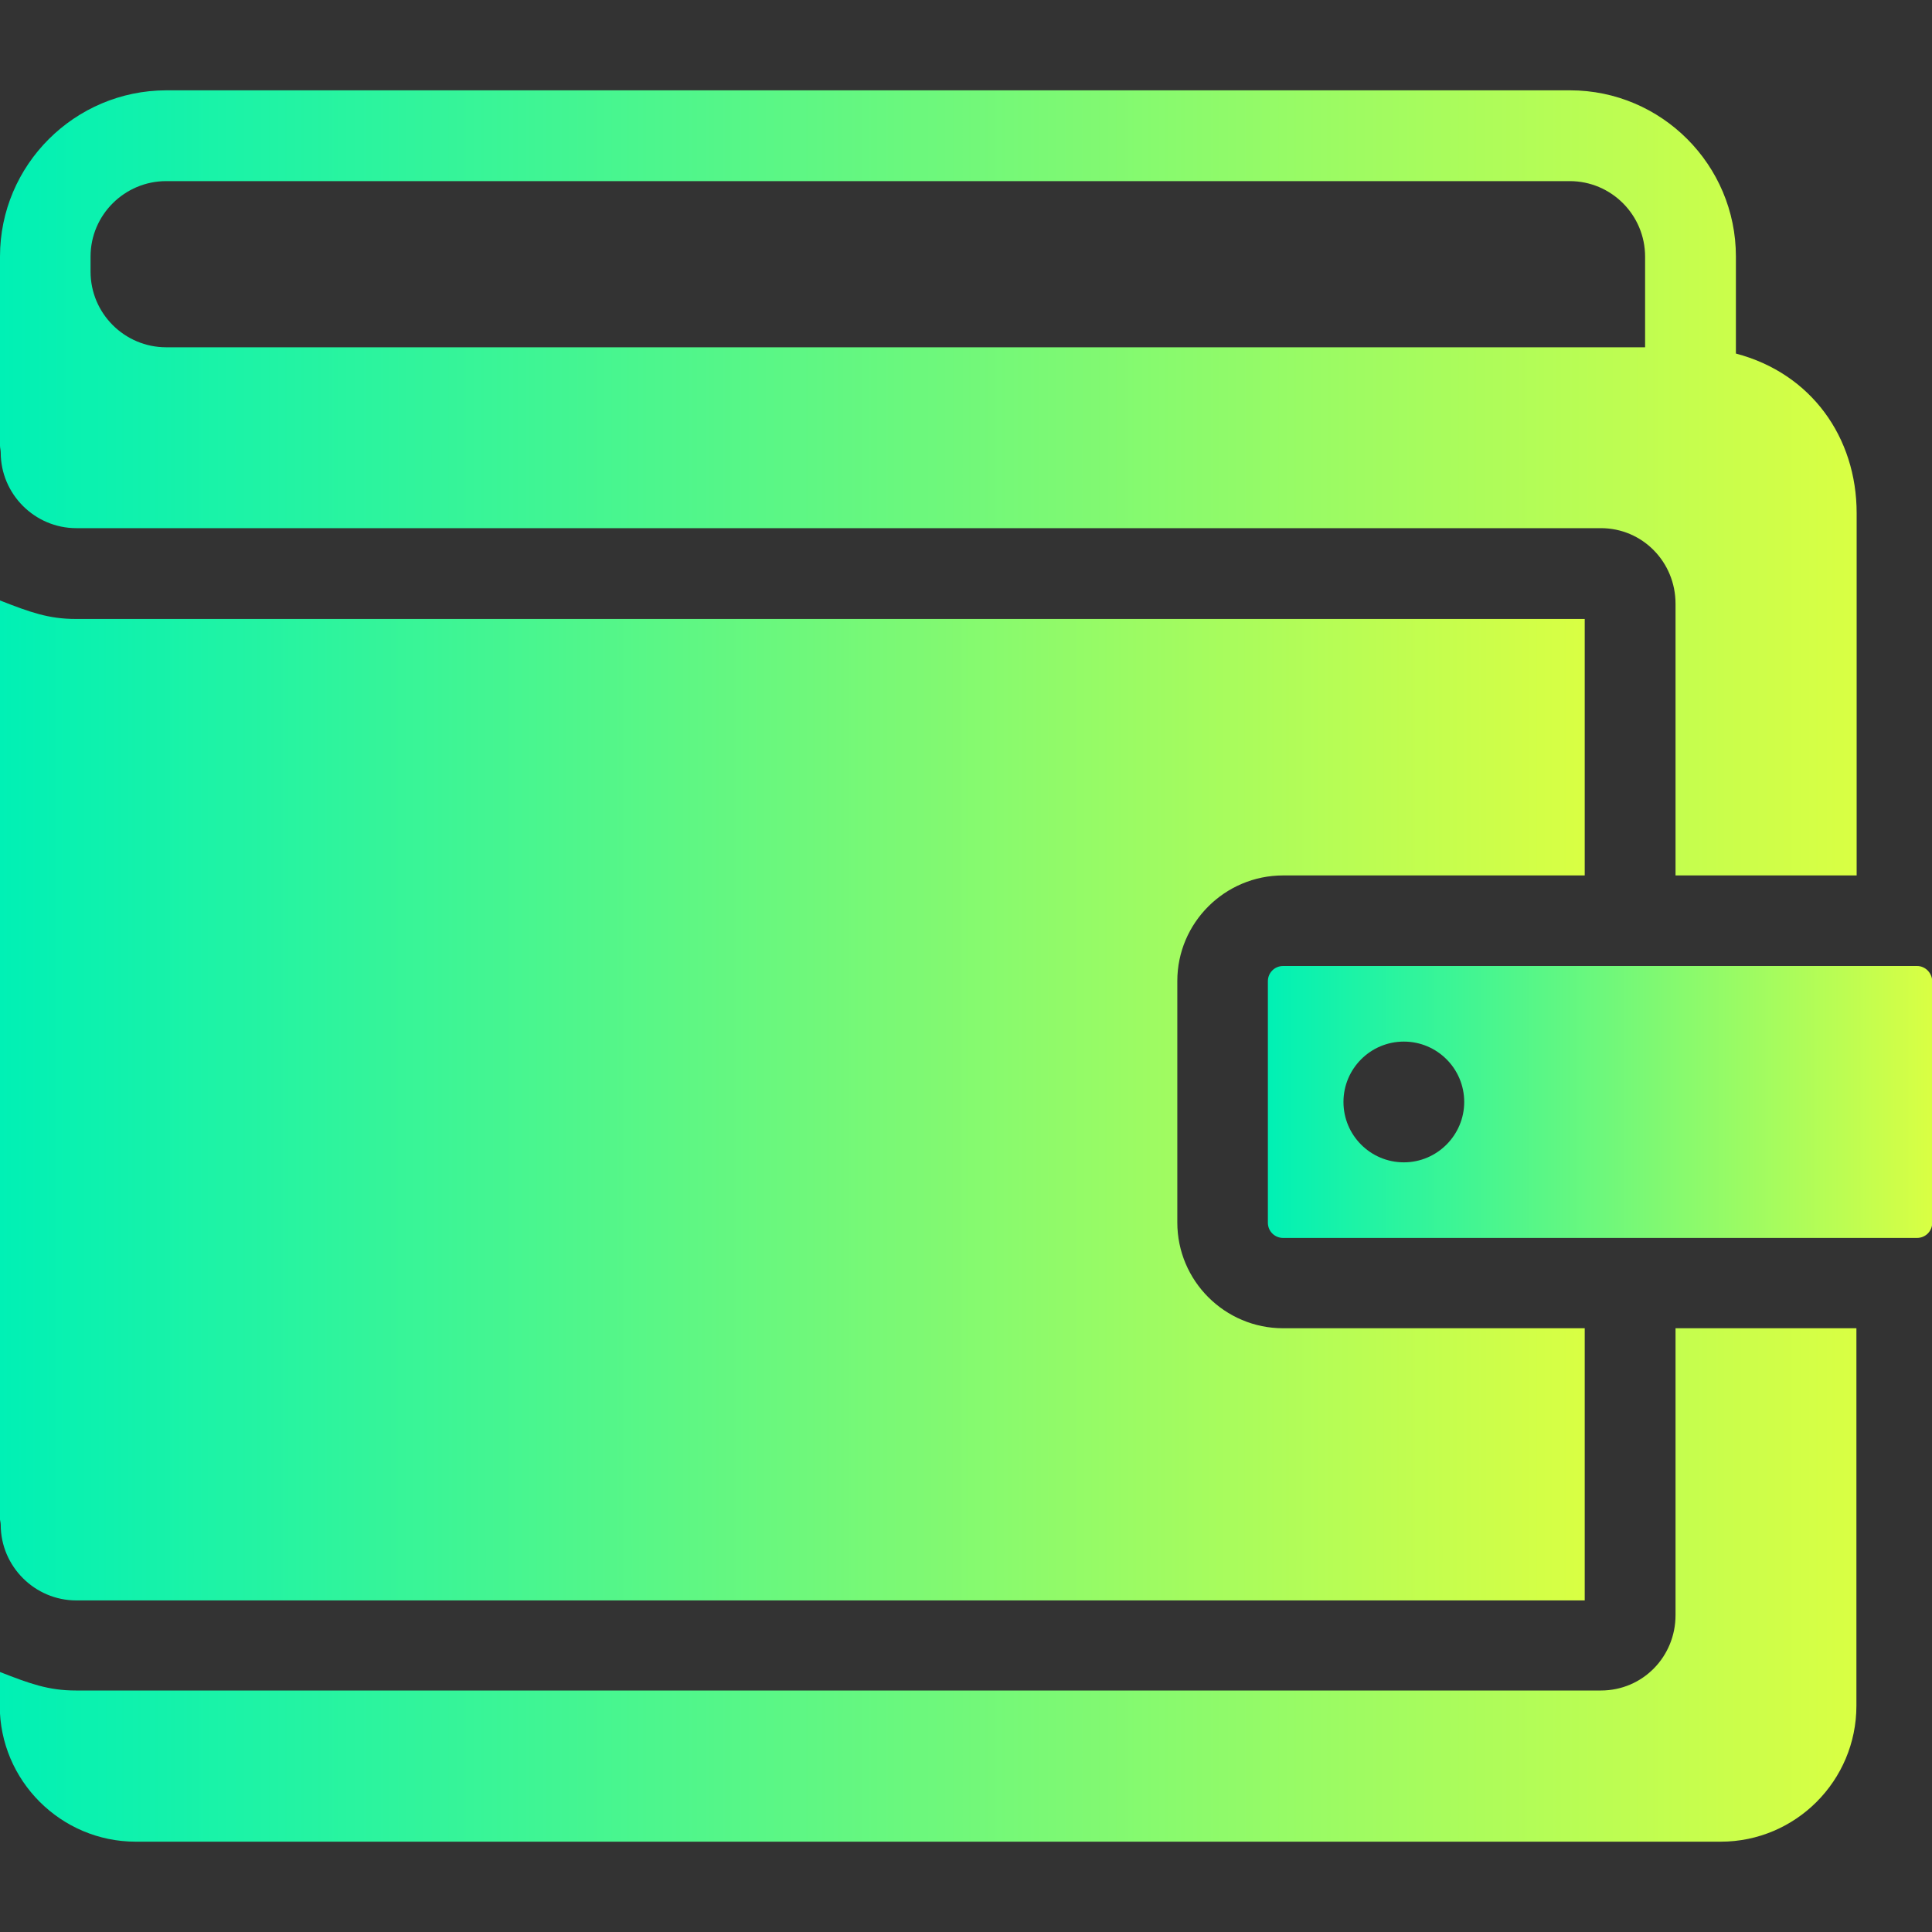<?xml version="1.0" encoding="utf-8"?>
<!-- Generator: Adobe Illustrator 24.1.2, SVG Export Plug-In . SVG Version: 6.00 Build 0)  -->
<svg version="1.1" id="Layer_1" xmlns="http://www.w3.org/2000/svg" xmlns:xlink="http://www.w3.org/1999/xlink" x="0px" y="0px"
	 viewBox="0 0 800 800" style="enable-background:new 0 0 800 800;" xml:space="preserve">
<rect x="0" y="0" width="800" height="800" fill="#333333" stroke="none"/>
<style type="text/css">
	.st0{fill:url(#SVGID_1_);}
	.st1{fill:url(#SVGID_2_);}
	.st2{fill:url(#SVGID_3_);}
	.st3{fill:url(#SVGID_4_);}
	.st4{fill:url(#SVGID_5_);}
</style>
<g>
	<g>
		<linearGradient id="SVGID_1_" gradientUnits="userSpaceOnUse" x1="525" y1="456.25" x2="800" y2="456.25">
			<stop  offset="0" style="stop-color:#00F1B5"/>
			<stop  offset="1" style="stop-color:#D9FF43"/>
		</linearGradient>
		<path class="st0" d="M793.8,400H531.3c-3.5,0-6.3,2.8-6.3,6.3v100c0,3.5,2.8,6.3,6.3,6.3h262.5c3.5,0,6.3-2.8,6.3-6.3v-100
			C800,402.8,797.2,400,793.8,400z M581.3,481.3c-13.8,0-25-11.2-25-25c0-13.8,11.2-25,25-25c13.8,0,25,11.2,25,25
			C606.3,470,595.1,481.3,581.3,481.3z"/>
	</g>
</g>
<g>
	<g>
		<linearGradient id="SVGID_2_" gradientUnits="userSpaceOnUse" x1="0" y1="656.25" x2="768.75" y2="656.25">
			<stop  offset="0" style="stop-color:#00F1B5"/>
			<stop  offset="1" style="stop-color:#D9FF43"/>
		</linearGradient>
		<path class="st1" d="M693.8,550v118.8c0,17.2-13.6,31.2-30.9,31.2H31.6c0,0-0.1,0-0.2,0c-11.3,0-19-2.8-31.5-7.7v14
			c0,31,25.3,56.3,56.3,56.3h656.3c31,0,56.2-25.2,56.2-56.3V550H693.8z"/>
	</g>
</g>
<g>
	<g>
		<linearGradient id="SVGID_3_" gradientUnits="userSpaceOnUse" x1="0" y1="200" x2="768.75" y2="200">
			<stop  offset="0" style="stop-color:#00F1B5"/>
			<stop  offset="1" style="stop-color:#D9FF43"/>
		</linearGradient>
		<path class="st2" d="M718.8,146.4v-40.2c0-37.9-30.8-68.8-68.7-68.8H68.8C30.9,37.5,0,68.3,0,106.2v78.3c0,1,0.3,1.9,0.3,2.9
			c0,17.2,14.1,31.3,31.3,31.3c0,0,0,0,0.1,0h631.2c17.2,0,30.9,14,30.9,31.3v112.5h75v-150C768.8,181.1,750,154.6,718.8,146.4z
			 M681.3,143.8H68.8c-17.2,0-31.3-14-31.3-31.3v-6.3C37.5,89,51.6,75,68.8,75h581.2c17.2,0,31.2,14,31.2,31.3V143.8z"/>
	</g>
</g>
<g>
	<g>
		<linearGradient id="SVGID_4_" gradientUnits="userSpaceOnUse" x1="0" y1="455.5" x2="656.25" y2="455.5">
			<stop  offset="0" style="stop-color:#00F1B5"/>
			<stop  offset="1" style="stop-color:#D9FF43"/>
		</linearGradient>
		<path class="st3" d="M531.3,362.5h124.9V256.3H31.6c0,0-0.1,0-0.2,0c-11.3,0-19-2.8-31.5-7.7v379.7c0,1,0.4,2,0.4,3.1
			c0,17.2,14.1,31.3,31.3,31.3c0,0,0,0,0.1,0h624.5V550H531.3c-24.1,0-43.8-19.6-43.8-43.8v-100
			C487.5,382.1,507.2,362.5,531.3,362.5z"/>
	</g>
</g>
<linearGradient id="SVGID_5_" gradientUnits="userSpaceOnUse" x1="-142" y1="251.89" x2="-18" y2="251.89">
	<stop  offset="0" style="stop-color:#00F1B5"/>
	<stop  offset="1" style="stop-color:#D9FF43"/>
</linearGradient>
<polygon class="st4" points="-142,331.5 -18,331.5 -18,172.3 -142,172.3 "/>
</svg>
